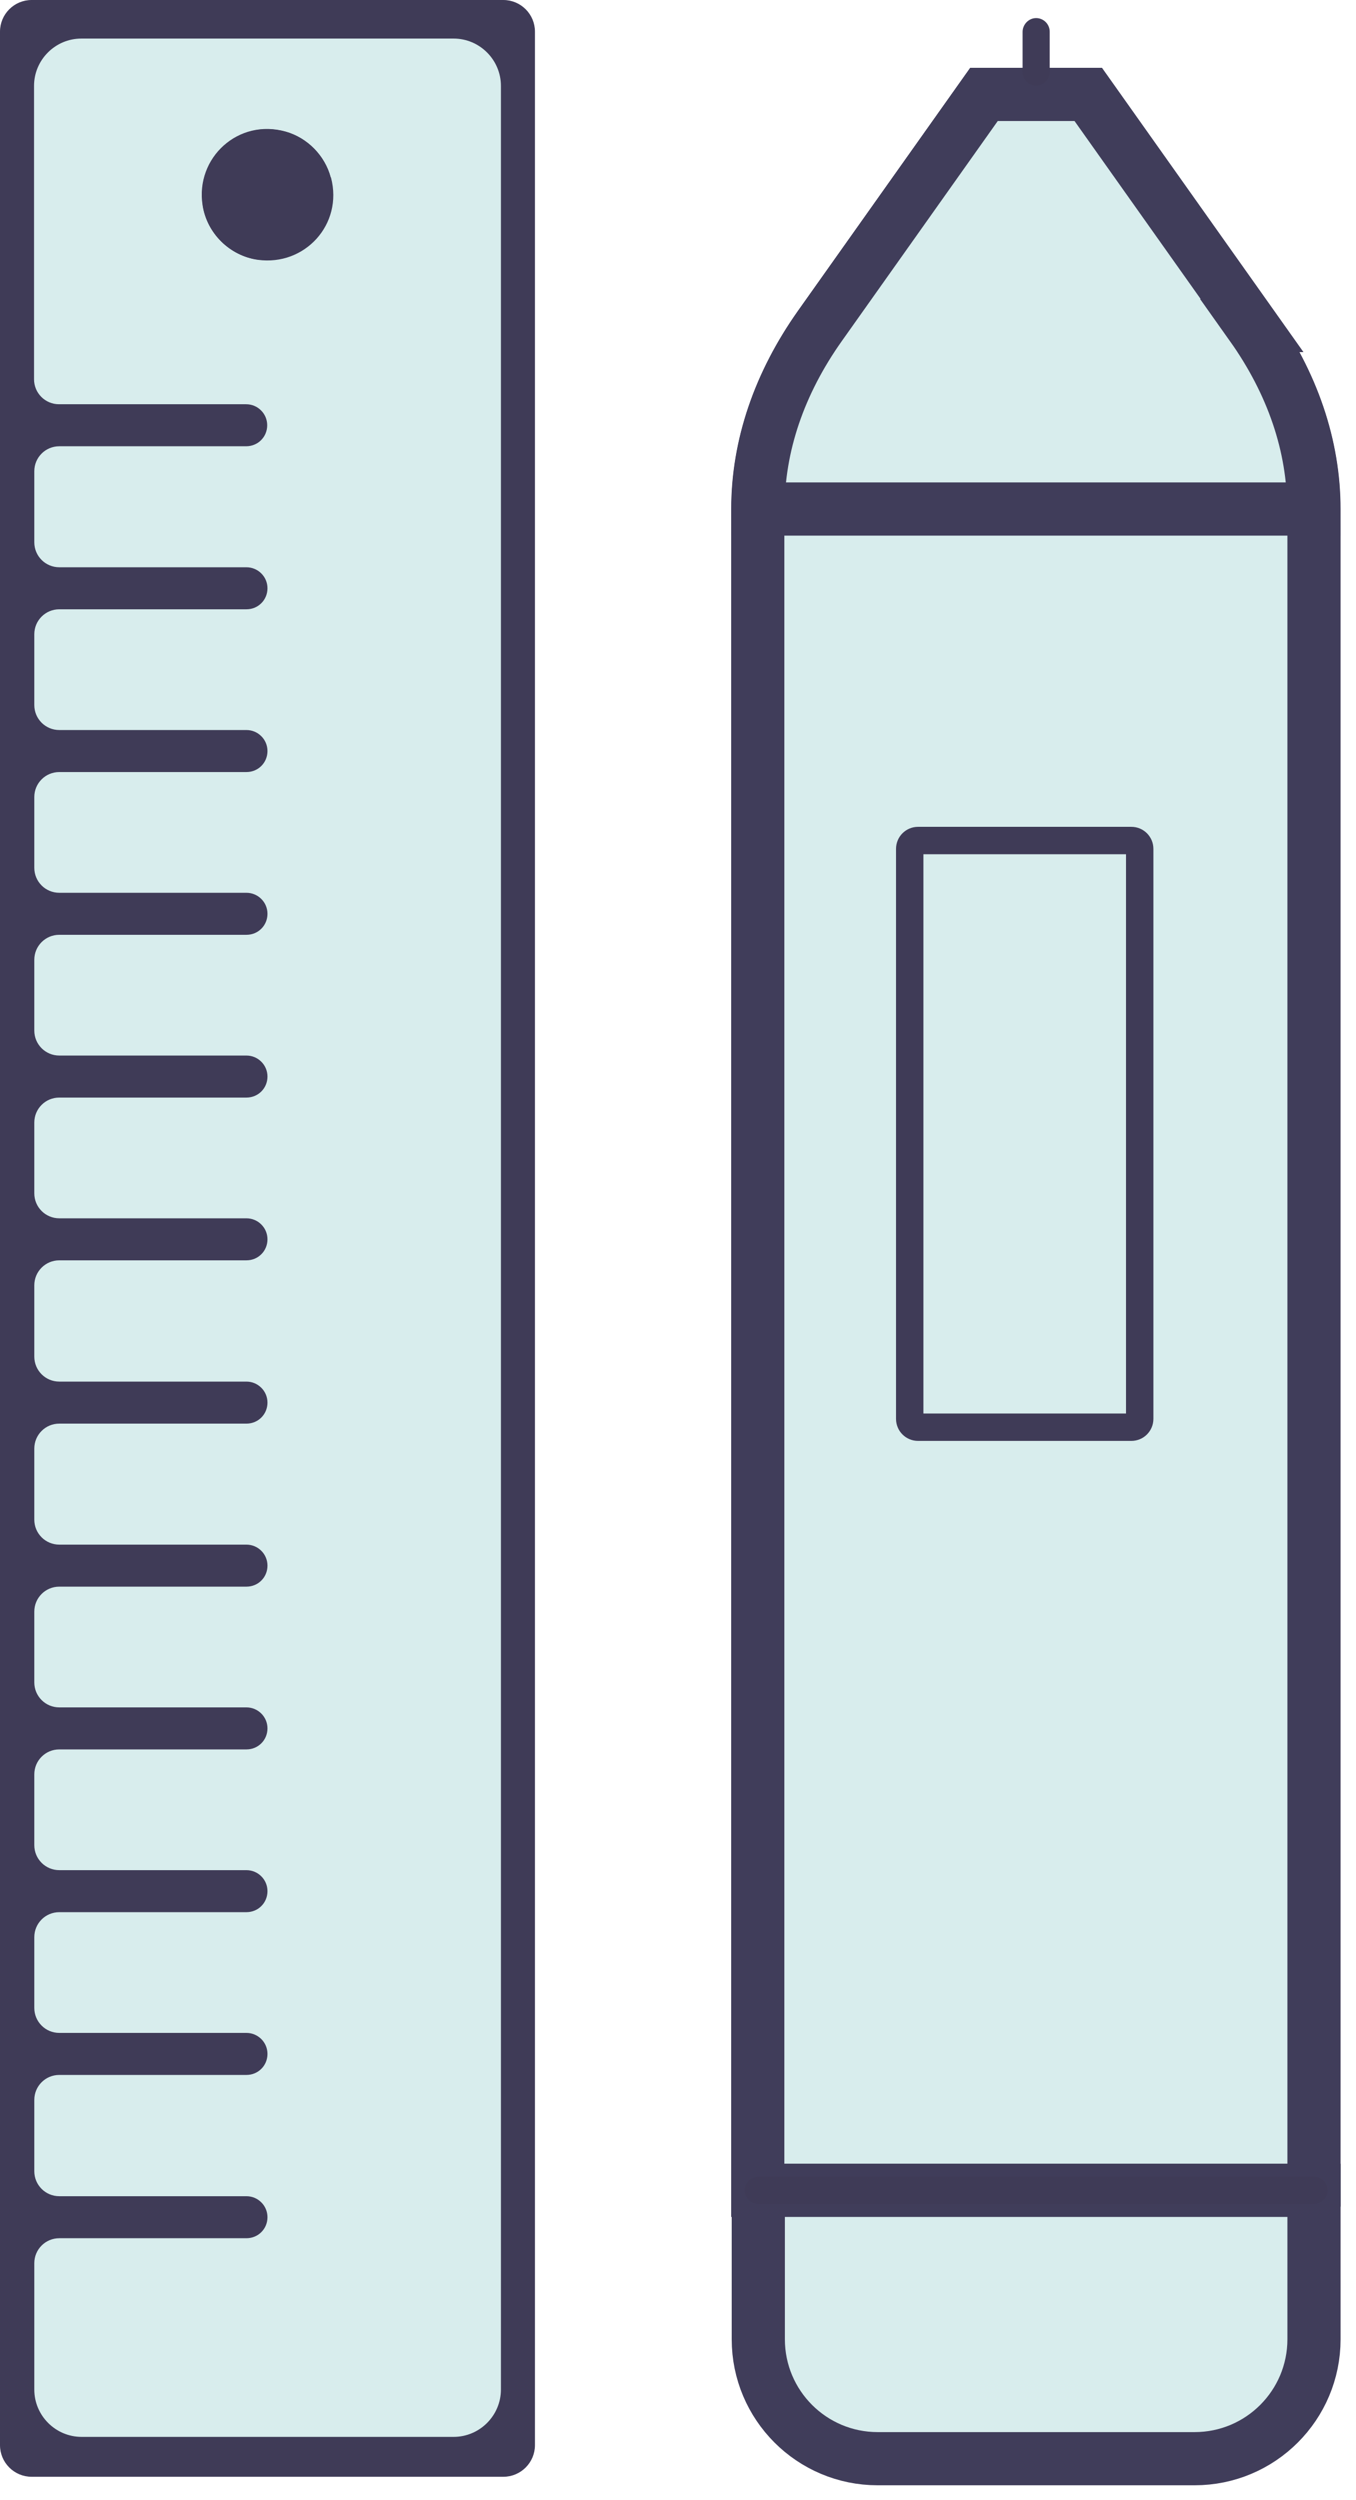 <?xml version="1.0" encoding="UTF-8"?> <svg xmlns="http://www.w3.org/2000/svg" width="51" height="94" viewBox="0 0 51 94" fill="none"><g clip-path="url(#clip0_329_18)"><path d="M49.42 82.35V19.15C49.42 16.77 48.62 14.42 47.08 12.25L40.92 3.56H37L30.84 12.25C29.3 14.42 28.5 16.77 28.5 19.15V82.36H49.4L49.42 82.35Z" fill="#D8EDED" stroke="#403D5A" stroke-width="2" stroke-miterlimit="10"></path><path d="M42.55 54.18H34.53C34.07 54.18 33.7 53.81 33.7 53.35V31.92C33.7 31.46 34.07 31.09 34.53 31.09H42.55C43.01 31.09 43.38 31.46 43.38 31.92V53.35C43.38 53.81 43.01 54.18 42.55 54.18ZM34.73 53.15H42.35V32.12H34.73V53.15Z" fill="#3F3B57"></path><path d="M47.09 12.24L40.93 3.55H37.01L30.85 12.24C29.31 14.41 28.51 16.76 28.51 19.14H49.41C49.41 16.76 48.61 14.41 47.07 12.24H47.09Z" fill="#D8EDED" stroke="#403D5A" stroke-width="2" stroke-miterlimit="10"></path><path d="M49.42 82.36V87.96C49.42 90.44 47.41 92.45 44.93 92.45H33.01C30.53 92.45 28.52 90.44 28.52 87.96V82.36H49.42Z" fill="#D8EDED" stroke="#403D5A" stroke-width="2" stroke-miterlimit="10"></path><path d="M38.97 3.22C38.69 3.22 38.46 2.99 38.46 2.71V1.2C38.46 0.92 38.69 0.68 38.97 0.68C39.25 0.68 39.48 0.91 39.48 1.19V2.7C39.48 2.98 39.25 3.22 38.97 3.22Z" fill="#3F3B57"></path><path d="M49.42 82.87H28.52C28.24 82.87 28.01 82.64 28.01 82.36C28.01 82.08 28.24 81.85 28.52 81.85H49.42C49.7 81.85 49.93 82.08 49.93 82.36C49.93 82.64 49.7 82.87 49.42 82.87Z" fill="#3F3B57"></path><path d="M18.93 0H1.19C0.533 0 0 0.533 0 1.19V91.94C0 92.597 0.533 93.13 1.19 93.13H18.93C19.587 93.13 20.12 92.597 20.12 91.94V1.19C20.12 0.533 19.587 0 18.93 0Z" fill="#3F3B57"></path><path d="M17.06 1.45H3.06C2.08 1.45 1.28 2.25 1.28 3.23V14.26C1.28 14.78 1.7 15.2 2.22 15.2H9.26C9.69 15.2 10.05 15.55 10.05 15.99C10.05 16.43 9.7 16.78 9.26 16.78H2.23C1.71 16.78 1.29 17.2 1.29 17.72V20.39C1.29 20.91 1.71 21.33 2.23 21.33H9.27C9.7 21.33 10.06 21.68 10.06 22.12C10.06 22.56 9.71 22.91 9.27 22.91H2.23C1.71 22.91 1.29 23.33 1.29 23.85V26.51C1.29 27.03 1.71 27.45 2.23 27.45H9.27C9.7 27.45 10.06 27.8 10.06 28.24C10.06 28.68 9.71 29.03 9.27 29.03H2.23C1.71 29.03 1.29 29.45 1.29 29.97V32.63C1.29 33.15 1.71 33.57 2.23 33.57H9.27C9.7 33.57 10.06 33.92 10.06 34.36C10.06 34.8 9.71 35.15 9.27 35.15H2.23C1.71 35.15 1.29 35.57 1.29 36.09V38.75C1.29 39.27 1.71 39.69 2.23 39.69H9.27C9.7 39.69 10.06 40.04 10.06 40.48C10.06 40.92 9.71 41.27 9.27 41.27H2.23C1.71 41.27 1.29 41.69 1.29 42.21V44.87C1.29 45.39 1.71 45.81 2.23 45.81H9.27C9.7 45.81 10.06 46.16 10.06 46.6C10.06 47.04 9.71 47.39 9.27 47.39H2.23C1.71 47.39 1.29 47.81 1.29 48.33V51.01C1.29 51.53 1.71 51.95 2.23 51.95H9.27C9.7 51.95 10.06 52.3 10.06 52.74C10.06 53.18 9.71 53.53 9.27 53.53H2.23C1.71 53.53 1.29 53.95 1.29 54.47V57.14C1.29 57.66 1.71 58.08 2.23 58.08H9.27C9.7 58.08 10.06 58.43 10.06 58.87C10.06 59.31 9.71 59.66 9.27 59.66H2.23C1.71 59.66 1.29 60.08 1.29 60.6V63.26C1.29 63.78 1.71 64.2 2.23 64.2H9.27C9.7 64.2 10.06 64.55 10.06 64.99C10.06 65.43 9.71 65.78 9.27 65.78H2.23C1.71 65.78 1.29 66.2 1.29 66.72V69.38C1.29 69.9 1.71 70.32 2.23 70.32H9.27C9.7 70.32 10.06 70.67 10.06 71.11C10.06 71.55 9.71 71.9 9.27 71.9H2.23C1.71 71.9 1.29 72.32 1.29 72.84V75.5C1.29 76.02 1.71 76.44 2.23 76.44H9.27C9.7 76.44 10.06 76.79 10.06 77.23C10.06 77.67 9.71 78.02 9.27 78.02H2.23C1.71 78.02 1.29 78.44 1.29 78.96V81.64C1.29 82.16 1.71 82.58 2.23 82.58H9.27C9.7 82.58 10.06 82.93 10.06 83.37C10.06 83.81 9.71 84.16 9.27 84.16H2.23C1.71 84.16 1.29 84.58 1.29 85.1V89.85C1.29 90.83 2.09 91.63 3.07 91.63H17.06C18.04 91.63 18.84 90.83 18.84 89.85V3.23C18.84 2.25 18.04 1.45 17.06 1.45ZM9.69 9.76C8.64 9.62 7.78 8.77 7.62 7.72C7.34 5.93 8.97 4.44 10.75 4.95C11.56 5.18 12.22 5.85 12.43 6.66C12.89 8.42 11.43 10 9.68 9.75L9.69 9.76Z" fill="#D8EDED"></path><path d="M12.44 6.67C12.22 5.86 11.57 5.19 10.76 4.96C8.97 4.45 7.35 5.94 7.63 7.73C7.79 8.78 8.65 9.62 9.7 9.77C11.46 10.01 12.91 8.44 12.45 6.68L12.44 6.67ZM10.05 8.21C9.59 8.21 9.18 7.82 9.17 7.35C9.16 6.84 9.56 6.43 10.05 6.43C10.54 6.43 10.95 6.82 10.95 7.32C10.95 7.82 10.56 8.2 10.05 8.2V8.21Z" fill="#3F3B57"></path></g><defs><clipPath id="clip0_329_18"><rect width="50.42" height="93.45" fill="white"></rect></clipPath></defs></svg> 